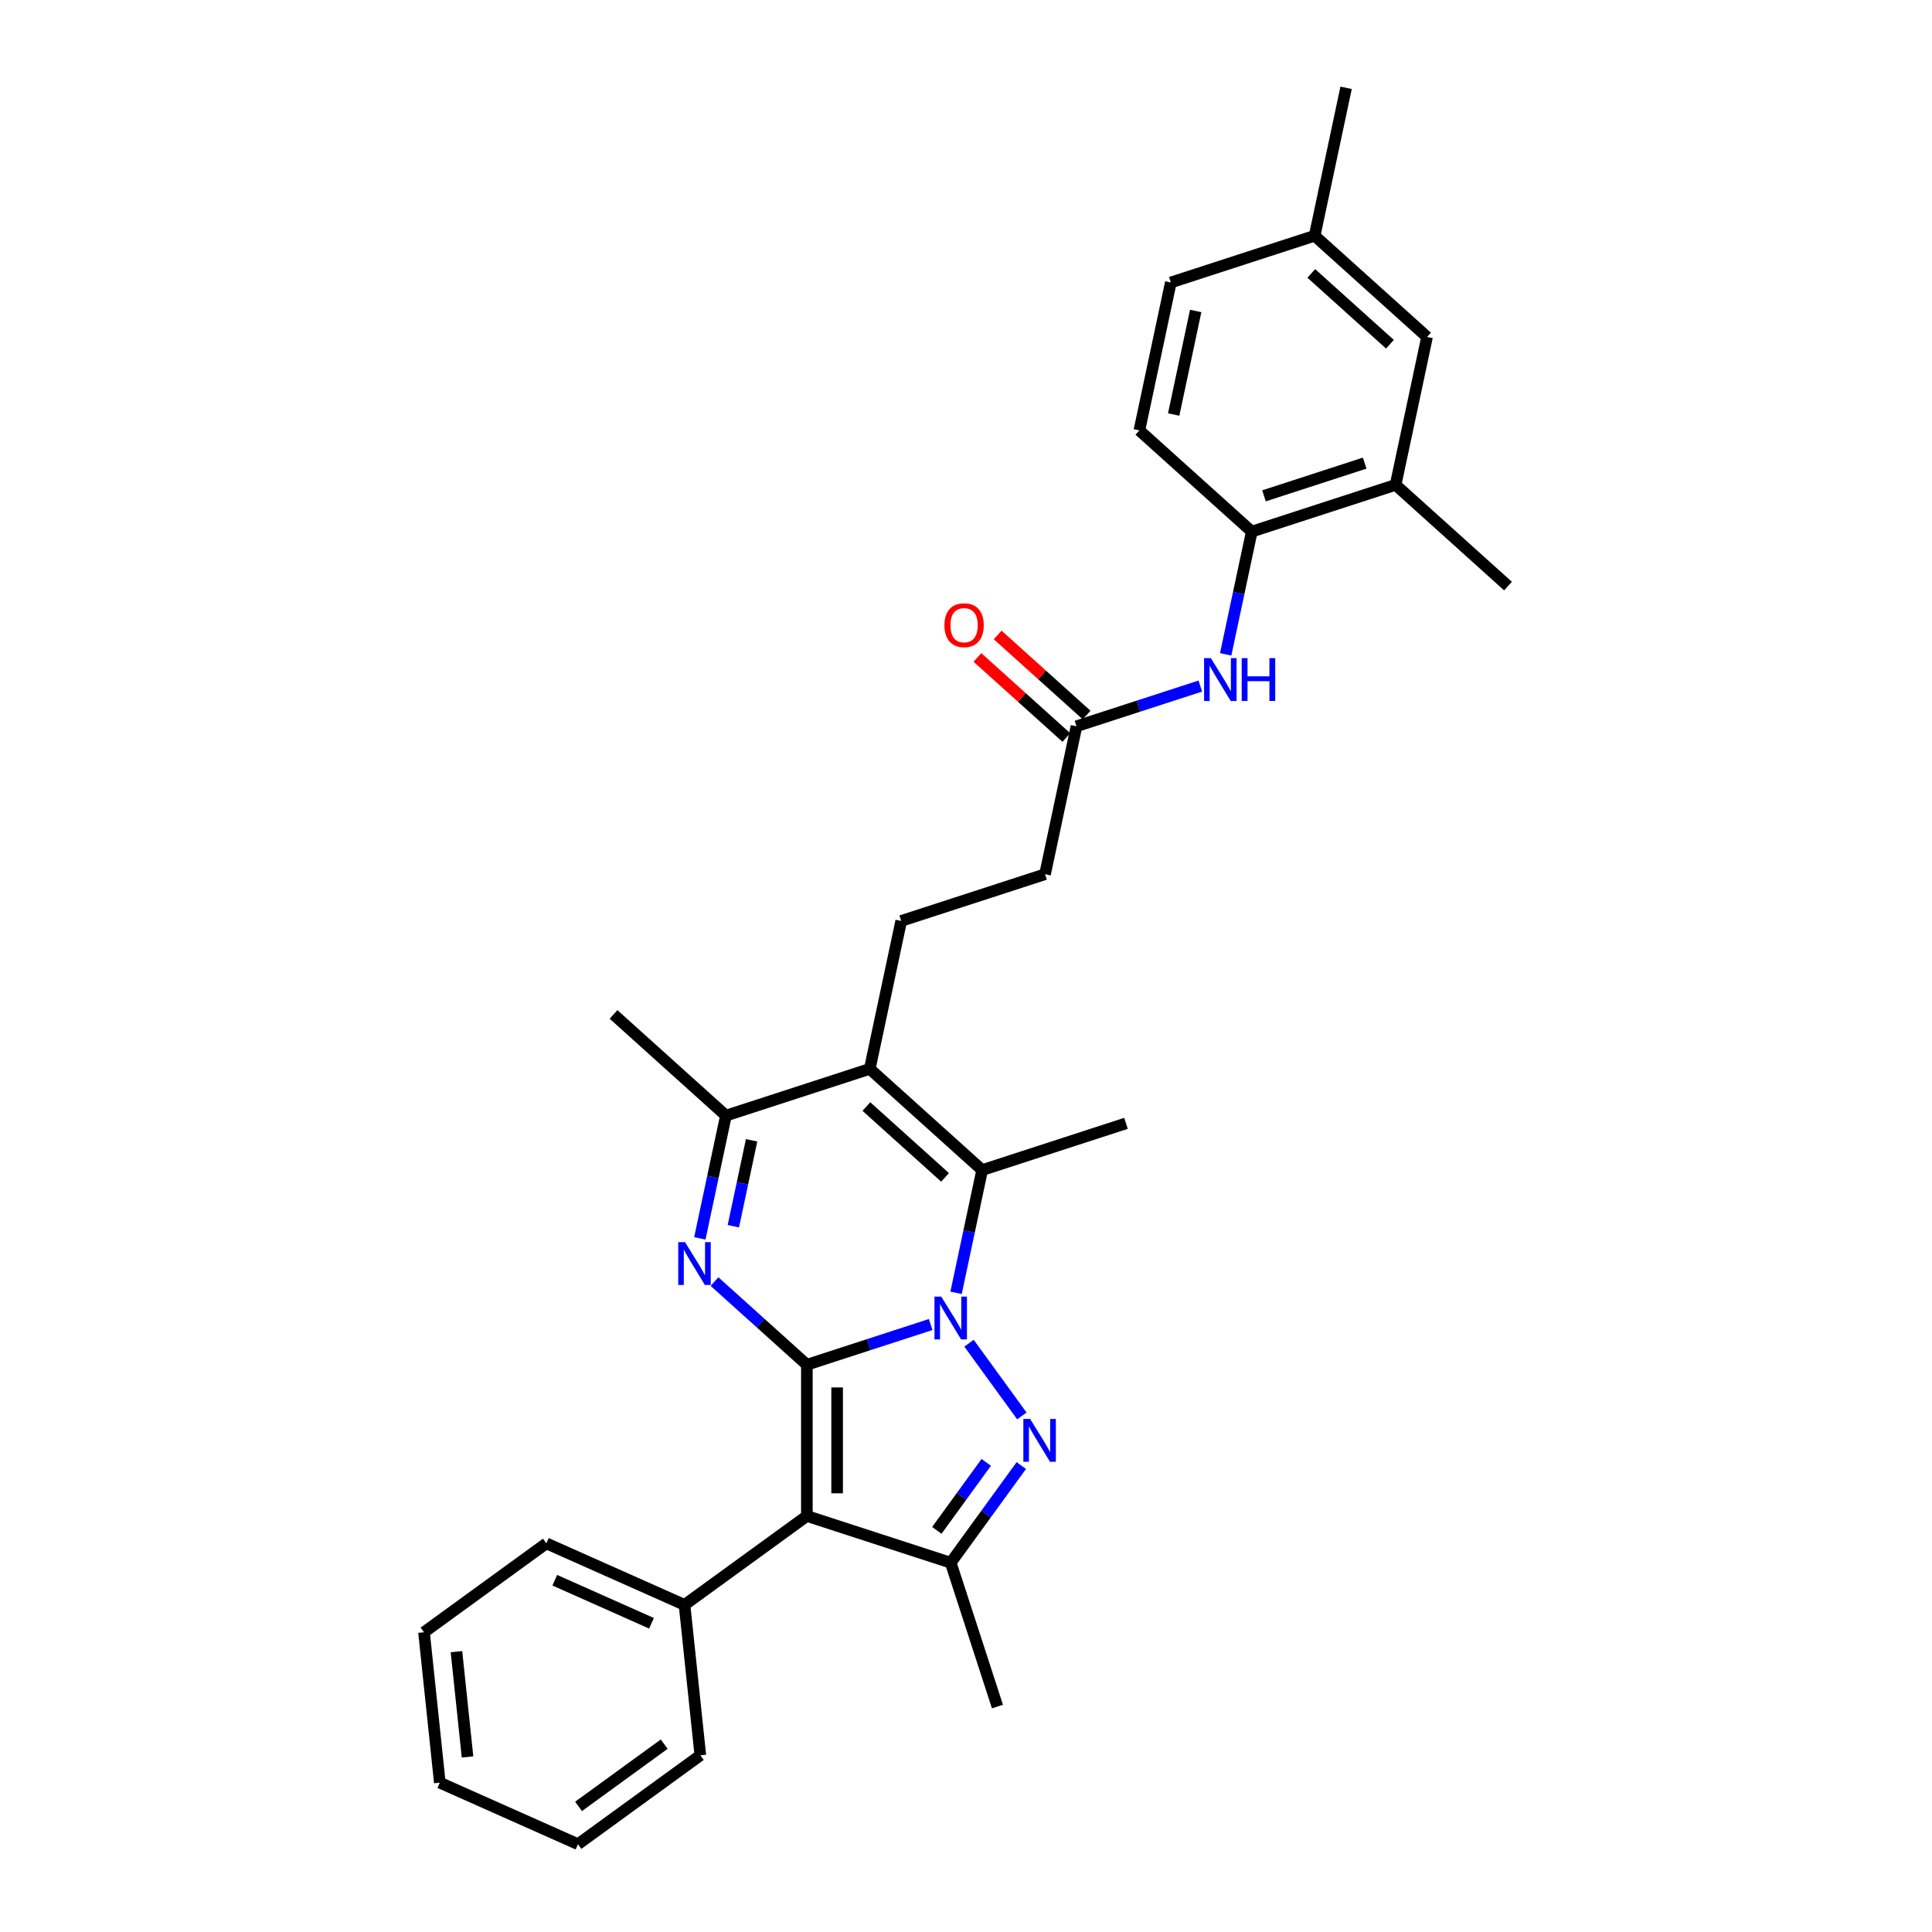 <?xml version='1.0' encoding='iso-8859-1'?>
<svg version='1.1' baseProfile='full'
              xmlns='http://www.w3.org/2000/svg'
                      xmlns:rdkit='http://www.rdkit.org/xml'
                      xmlns:xlink='http://www.w3.org/1999/xlink'
                  xml:space='preserve'
width='1000px' height='1000px' viewBox='0 0 1000 1000'>
<!-- END OF HEADER -->
<rect style='opacity:1.0;fill:#FFFFFF;stroke:none' width='1000' height='1000' x='0' y='0'> </rect>
<path class='bond-0' d='M 417.638,706.39 L 449.68,695.979' style='fill:none;fill-rule:evenodd;stroke:#000000;stroke-width:6px;stroke-linecap:butt;stroke-linejoin:miter;stroke-opacity:1' />
<path class='bond-0' d='M 449.68,695.979 L 481.722,685.568' style='fill:none;fill-rule:evenodd;stroke:#0000FF;stroke-width:6px;stroke-linecap:butt;stroke-linejoin:miter;stroke-opacity:1' />
<path class='bond-2' d='M 417.638,706.39 L 417.638,784.67' style='fill:none;fill-rule:evenodd;stroke:#000000;stroke-width:6px;stroke-linecap:butt;stroke-linejoin:miter;stroke-opacity:1' />
<path class='bond-2' d='M 433.294,718.132 L 433.294,772.928' style='fill:none;fill-rule:evenodd;stroke:#000000;stroke-width:6px;stroke-linecap:butt;stroke-linejoin:miter;stroke-opacity:1' />
<path class='bond-3' d='M 417.638,706.39 L 393.733,684.867' style='fill:none;fill-rule:evenodd;stroke:#000000;stroke-width:6px;stroke-linecap:butt;stroke-linejoin:miter;stroke-opacity:1' />
<path class='bond-3' d='M 393.733,684.867 L 369.829,663.343' style='fill:none;fill-rule:evenodd;stroke:#0000FF;stroke-width:6px;stroke-linecap:butt;stroke-linejoin:miter;stroke-opacity:1' />
<path class='bond-1' d='M 501.562,695.242 L 528.916,732.892' style='fill:none;fill-rule:evenodd;stroke:#0000FF;stroke-width:6px;stroke-linecap:butt;stroke-linejoin:miter;stroke-opacity:1' />
<path class='bond-4' d='M 494.859,669.159 L 501.61,637.395' style='fill:none;fill-rule:evenodd;stroke:#0000FF;stroke-width:6px;stroke-linecap:butt;stroke-linejoin:miter;stroke-opacity:1' />
<path class='bond-4' d='M 501.61,637.395 L 508.362,605.631' style='fill:none;fill-rule:evenodd;stroke:#000000;stroke-width:6px;stroke-linecap:butt;stroke-linejoin:miter;stroke-opacity:1' />
<path class='bond-30' d='M 528.623,758.572 L 510.355,783.716' style='fill:none;fill-rule:evenodd;stroke:#0000FF;stroke-width:6px;stroke-linecap:butt;stroke-linejoin:miter;stroke-opacity:1' />
<path class='bond-30' d='M 510.355,783.716 L 492.087,808.86' style='fill:none;fill-rule:evenodd;stroke:#000000;stroke-width:6px;stroke-linecap:butt;stroke-linejoin:miter;stroke-opacity:1' />
<path class='bond-30' d='M 510.477,756.913 L 497.689,774.514' style='fill:none;fill-rule:evenodd;stroke:#0000FF;stroke-width:6px;stroke-linecap:butt;stroke-linejoin:miter;stroke-opacity:1' />
<path class='bond-30' d='M 497.689,774.514 L 484.901,792.115' style='fill:none;fill-rule:evenodd;stroke:#000000;stroke-width:6px;stroke-linecap:butt;stroke-linejoin:miter;stroke-opacity:1' />
<path class='bond-6' d='M 417.638,784.67 L 492.087,808.86' style='fill:none;fill-rule:evenodd;stroke:#000000;stroke-width:6px;stroke-linecap:butt;stroke-linejoin:miter;stroke-opacity:1' />
<path class='bond-13' d='M 417.638,784.67 L 354.308,830.682' style='fill:none;fill-rule:evenodd;stroke:#000000;stroke-width:6px;stroke-linecap:butt;stroke-linejoin:miter;stroke-opacity:1' />
<path class='bond-7' d='M 362.236,640.969 L 368.988,609.205' style='fill:none;fill-rule:evenodd;stroke:#0000FF;stroke-width:6px;stroke-linecap:butt;stroke-linejoin:miter;stroke-opacity:1' />
<path class='bond-7' d='M 368.988,609.205 L 375.74,577.441' style='fill:none;fill-rule:evenodd;stroke:#000000;stroke-width:6px;stroke-linecap:butt;stroke-linejoin:miter;stroke-opacity:1' />
<path class='bond-7' d='M 379.576,634.695 L 384.302,612.46' style='fill:none;fill-rule:evenodd;stroke:#0000FF;stroke-width:6px;stroke-linecap:butt;stroke-linejoin:miter;stroke-opacity:1' />
<path class='bond-7' d='M 384.302,612.46 L 389.028,590.225' style='fill:none;fill-rule:evenodd;stroke:#000000;stroke-width:6px;stroke-linecap:butt;stroke-linejoin:miter;stroke-opacity:1' />
<path class='bond-18' d='M 508.362,605.631 L 582.811,581.441' style='fill:none;fill-rule:evenodd;stroke:#000000;stroke-width:6px;stroke-linecap:butt;stroke-linejoin:miter;stroke-opacity:1' />
<path class='bond-31' d='M 508.362,605.631 L 450.189,553.251' style='fill:none;fill-rule:evenodd;stroke:#000000;stroke-width:6px;stroke-linecap:butt;stroke-linejoin:miter;stroke-opacity:1' />
<path class='bond-31' d='M 489.16,609.409 L 448.439,572.743' style='fill:none;fill-rule:evenodd;stroke:#000000;stroke-width:6px;stroke-linecap:butt;stroke-linejoin:miter;stroke-opacity:1' />
<path class='bond-5' d='M 450.189,553.251 L 375.74,577.441' style='fill:none;fill-rule:evenodd;stroke:#000000;stroke-width:6px;stroke-linecap:butt;stroke-linejoin:miter;stroke-opacity:1' />
<path class='bond-9' d='M 450.189,553.251 L 466.464,476.682' style='fill:none;fill-rule:evenodd;stroke:#000000;stroke-width:6px;stroke-linecap:butt;stroke-linejoin:miter;stroke-opacity:1' />
<path class='bond-20' d='M 492.087,808.86 L 516.277,883.309' style='fill:none;fill-rule:evenodd;stroke:#000000;stroke-width:6px;stroke-linecap:butt;stroke-linejoin:miter;stroke-opacity:1' />
<path class='bond-22' d='M 375.74,577.441 L 317.566,525.062' style='fill:none;fill-rule:evenodd;stroke:#000000;stroke-width:6px;stroke-linecap:butt;stroke-linejoin:miter;stroke-opacity:1' />
<path class='bond-8' d='M 621.273,355.1 L 589.23,365.511' style='fill:none;fill-rule:evenodd;stroke:#0000FF;stroke-width:6px;stroke-linecap:butt;stroke-linejoin:miter;stroke-opacity:1' />
<path class='bond-8' d='M 589.23,365.511 L 557.188,375.922' style='fill:none;fill-rule:evenodd;stroke:#000000;stroke-width:6px;stroke-linecap:butt;stroke-linejoin:miter;stroke-opacity:1' />
<path class='bond-10' d='M 634.409,338.691 L 641.161,306.927' style='fill:none;fill-rule:evenodd;stroke:#0000FF;stroke-width:6px;stroke-linecap:butt;stroke-linejoin:miter;stroke-opacity:1' />
<path class='bond-10' d='M 641.161,306.927 L 647.912,275.163' style='fill:none;fill-rule:evenodd;stroke:#000000;stroke-width:6px;stroke-linecap:butt;stroke-linejoin:miter;stroke-opacity:1' />
<path class='bond-17' d='M 466.464,476.682 L 540.913,452.492' style='fill:none;fill-rule:evenodd;stroke:#000000;stroke-width:6px;stroke-linecap:butt;stroke-linejoin:miter;stroke-opacity:1' />
<path class='bond-12' d='M 647.912,275.163 L 722.361,250.973' style='fill:none;fill-rule:evenodd;stroke:#000000;stroke-width:6px;stroke-linecap:butt;stroke-linejoin:miter;stroke-opacity:1' />
<path class='bond-12' d='M 654.242,256.645 L 706.356,239.712' style='fill:none;fill-rule:evenodd;stroke:#000000;stroke-width:6px;stroke-linecap:butt;stroke-linejoin:miter;stroke-opacity:1' />
<path class='bond-16' d='M 647.912,275.163 L 589.739,222.783' style='fill:none;fill-rule:evenodd;stroke:#000000;stroke-width:6px;stroke-linecap:butt;stroke-linejoin:miter;stroke-opacity:1' />
<path class='bond-11' d='M 557.188,375.922 L 540.913,452.492' style='fill:none;fill-rule:evenodd;stroke:#000000;stroke-width:6px;stroke-linecap:butt;stroke-linejoin:miter;stroke-opacity:1' />
<path class='bond-15' d='M 562.426,370.105 L 539.406,349.378' style='fill:none;fill-rule:evenodd;stroke:#000000;stroke-width:6px;stroke-linecap:butt;stroke-linejoin:miter;stroke-opacity:1' />
<path class='bond-15' d='M 539.406,349.378 L 516.386,328.65' style='fill:none;fill-rule:evenodd;stroke:#FF0000;stroke-width:6px;stroke-linecap:butt;stroke-linejoin:miter;stroke-opacity:1' />
<path class='bond-15' d='M 551.95,381.74 L 528.93,361.012' style='fill:none;fill-rule:evenodd;stroke:#000000;stroke-width:6px;stroke-linecap:butt;stroke-linejoin:miter;stroke-opacity:1' />
<path class='bond-15' d='M 528.93,361.012 L 505.91,340.285' style='fill:none;fill-rule:evenodd;stroke:#FF0000;stroke-width:6px;stroke-linecap:butt;stroke-linejoin:miter;stroke-opacity:1' />
<path class='bond-14' d='M 722.361,250.973 L 738.636,174.404' style='fill:none;fill-rule:evenodd;stroke:#000000;stroke-width:6px;stroke-linecap:butt;stroke-linejoin:miter;stroke-opacity:1' />
<path class='bond-23' d='M 722.361,250.973 L 780.534,303.353' style='fill:none;fill-rule:evenodd;stroke:#000000;stroke-width:6px;stroke-linecap:butt;stroke-linejoin:miter;stroke-opacity:1' />
<path class='bond-24' d='M 354.308,830.682 L 282.795,798.843' style='fill:none;fill-rule:evenodd;stroke:#000000;stroke-width:6px;stroke-linecap:butt;stroke-linejoin:miter;stroke-opacity:1' />
<path class='bond-24' d='M 337.213,840.209 L 287.154,817.921' style='fill:none;fill-rule:evenodd;stroke:#000000;stroke-width:6px;stroke-linecap:butt;stroke-linejoin:miter;stroke-opacity:1' />
<path class='bond-25' d='M 354.308,830.682 L 362.49,908.534' style='fill:none;fill-rule:evenodd;stroke:#000000;stroke-width:6px;stroke-linecap:butt;stroke-linejoin:miter;stroke-opacity:1' />
<path class='bond-33' d='M 738.636,174.404 L 680.463,122.024' style='fill:none;fill-rule:evenodd;stroke:#000000;stroke-width:6px;stroke-linecap:butt;stroke-linejoin:miter;stroke-opacity:1' />
<path class='bond-33' d='M 719.434,178.181 L 678.713,141.516' style='fill:none;fill-rule:evenodd;stroke:#000000;stroke-width:6px;stroke-linecap:butt;stroke-linejoin:miter;stroke-opacity:1' />
<path class='bond-21' d='M 589.739,222.783 L 606.014,146.214' style='fill:none;fill-rule:evenodd;stroke:#000000;stroke-width:6px;stroke-linecap:butt;stroke-linejoin:miter;stroke-opacity:1' />
<path class='bond-21' d='M 607.494,214.553 L 618.887,160.954' style='fill:none;fill-rule:evenodd;stroke:#000000;stroke-width:6px;stroke-linecap:butt;stroke-linejoin:miter;stroke-opacity:1' />
<path class='bond-19' d='M 680.463,122.024 L 606.014,146.214' style='fill:none;fill-rule:evenodd;stroke:#000000;stroke-width:6px;stroke-linecap:butt;stroke-linejoin:miter;stroke-opacity:1' />
<path class='bond-26' d='M 680.463,122.024 L 696.738,45.455' style='fill:none;fill-rule:evenodd;stroke:#000000;stroke-width:6px;stroke-linecap:butt;stroke-linejoin:miter;stroke-opacity:1' />
<path class='bond-27' d='M 282.795,798.843 L 219.466,844.855' style='fill:none;fill-rule:evenodd;stroke:#000000;stroke-width:6px;stroke-linecap:butt;stroke-linejoin:miter;stroke-opacity:1' />
<path class='bond-28' d='M 362.49,908.534 L 299.16,954.545' style='fill:none;fill-rule:evenodd;stroke:#000000;stroke-width:6px;stroke-linecap:butt;stroke-linejoin:miter;stroke-opacity:1' />
<path class='bond-28' d='M 343.789,902.769 L 299.458,934.978' style='fill:none;fill-rule:evenodd;stroke:#000000;stroke-width:6px;stroke-linecap:butt;stroke-linejoin:miter;stroke-opacity:1' />
<path class='bond-32' d='M 219.466,844.855 L 227.648,922.706' style='fill:none;fill-rule:evenodd;stroke:#000000;stroke-width:6px;stroke-linecap:butt;stroke-linejoin:miter;stroke-opacity:1' />
<path class='bond-32' d='M 236.263,854.896 L 241.991,909.392' style='fill:none;fill-rule:evenodd;stroke:#000000;stroke-width:6px;stroke-linecap:butt;stroke-linejoin:miter;stroke-opacity:1' />
<path class='bond-29' d='M 299.16,954.545 L 227.648,922.706' style='fill:none;fill-rule:evenodd;stroke:#000000;stroke-width:6px;stroke-linecap:butt;stroke-linejoin:miter;stroke-opacity:1' />
<path  class='atom-1' d='M 487.186 671.116
L 494.451 682.858
Q 495.171 684.017, 496.329 686.114
Q 497.488 688.212, 497.551 688.338
L 497.551 671.116
L 500.494 671.116
L 500.494 693.285
L 497.457 693.285
L 489.66 680.447
Q 488.752 678.944, 487.781 677.222
Q 486.842 675.5, 486.56 674.967
L 486.56 693.285
L 483.679 693.285
L 483.679 671.116
L 487.186 671.116
' fill='#0000FF'/>
<path  class='atom-2' d='M 533.198 734.446
L 540.463 746.188
Q 541.183 747.346, 542.341 749.444
Q 543.5 751.542, 543.562 751.668
L 543.562 734.446
L 546.506 734.446
L 546.506 756.615
L 543.469 756.615
L 535.672 743.777
Q 534.764 742.274, 533.793 740.552
Q 532.854 738.83, 532.572 738.297
L 532.572 756.615
L 529.691 756.615
L 529.691 734.446
L 533.198 734.446
' fill='#0000FF'/>
<path  class='atom-4' d='M 354.564 642.926
L 361.828 654.668
Q 362.549 655.827, 363.707 657.925
Q 364.866 660.023, 364.928 660.148
L 364.928 642.926
L 367.872 642.926
L 367.872 665.095
L 364.834 665.095
L 357.038 652.257
Q 356.13 650.754, 355.159 649.032
Q 354.22 647.31, 353.938 646.778
L 353.938 665.095
L 351.057 665.095
L 351.057 642.926
L 354.564 642.926
' fill='#0000FF'/>
<path  class='atom-9' d='M 626.737 340.648
L 634.001 352.39
Q 634.721 353.549, 635.88 355.647
Q 637.038 357.744, 637.101 357.87
L 637.101 340.648
L 640.044 340.648
L 640.044 362.817
L 637.007 362.817
L 629.21 349.979
Q 628.302 348.476, 627.331 346.754
Q 626.392 345.032, 626.11 344.499
L 626.11 362.817
L 623.23 362.817
L 623.23 340.648
L 626.737 340.648
' fill='#0000FF'/>
<path  class='atom-9' d='M 642.706 340.648
L 645.712 340.648
L 645.712 350.073
L 657.047 350.073
L 657.047 340.648
L 660.053 340.648
L 660.053 362.817
L 657.047 362.817
L 657.047 352.578
L 645.712 352.578
L 645.712 362.817
L 642.706 362.817
L 642.706 340.648
' fill='#0000FF'/>
<path  class='atom-16' d='M 488.838 323.605
Q 488.838 318.282, 491.468 315.308
Q 494.099 312.333, 499.015 312.333
Q 503.931 312.333, 506.561 315.308
Q 509.191 318.282, 509.191 323.605
Q 509.191 328.991, 506.529 332.06
Q 503.868 335.097, 499.015 335.097
Q 494.13 335.097, 491.468 332.06
Q 488.838 329.022, 488.838 323.605
M 499.015 332.592
Q 502.396 332.592, 504.212 330.338
Q 506.06 328.052, 506.06 323.605
Q 506.06 319.253, 504.212 317.061
Q 502.396 314.838, 499.015 314.838
Q 495.633 314.838, 493.785 317.03
Q 491.969 319.222, 491.969 323.605
Q 491.969 328.083, 493.785 330.338
Q 495.633 332.592, 499.015 332.592
' fill='#FF0000'/>
</svg>
